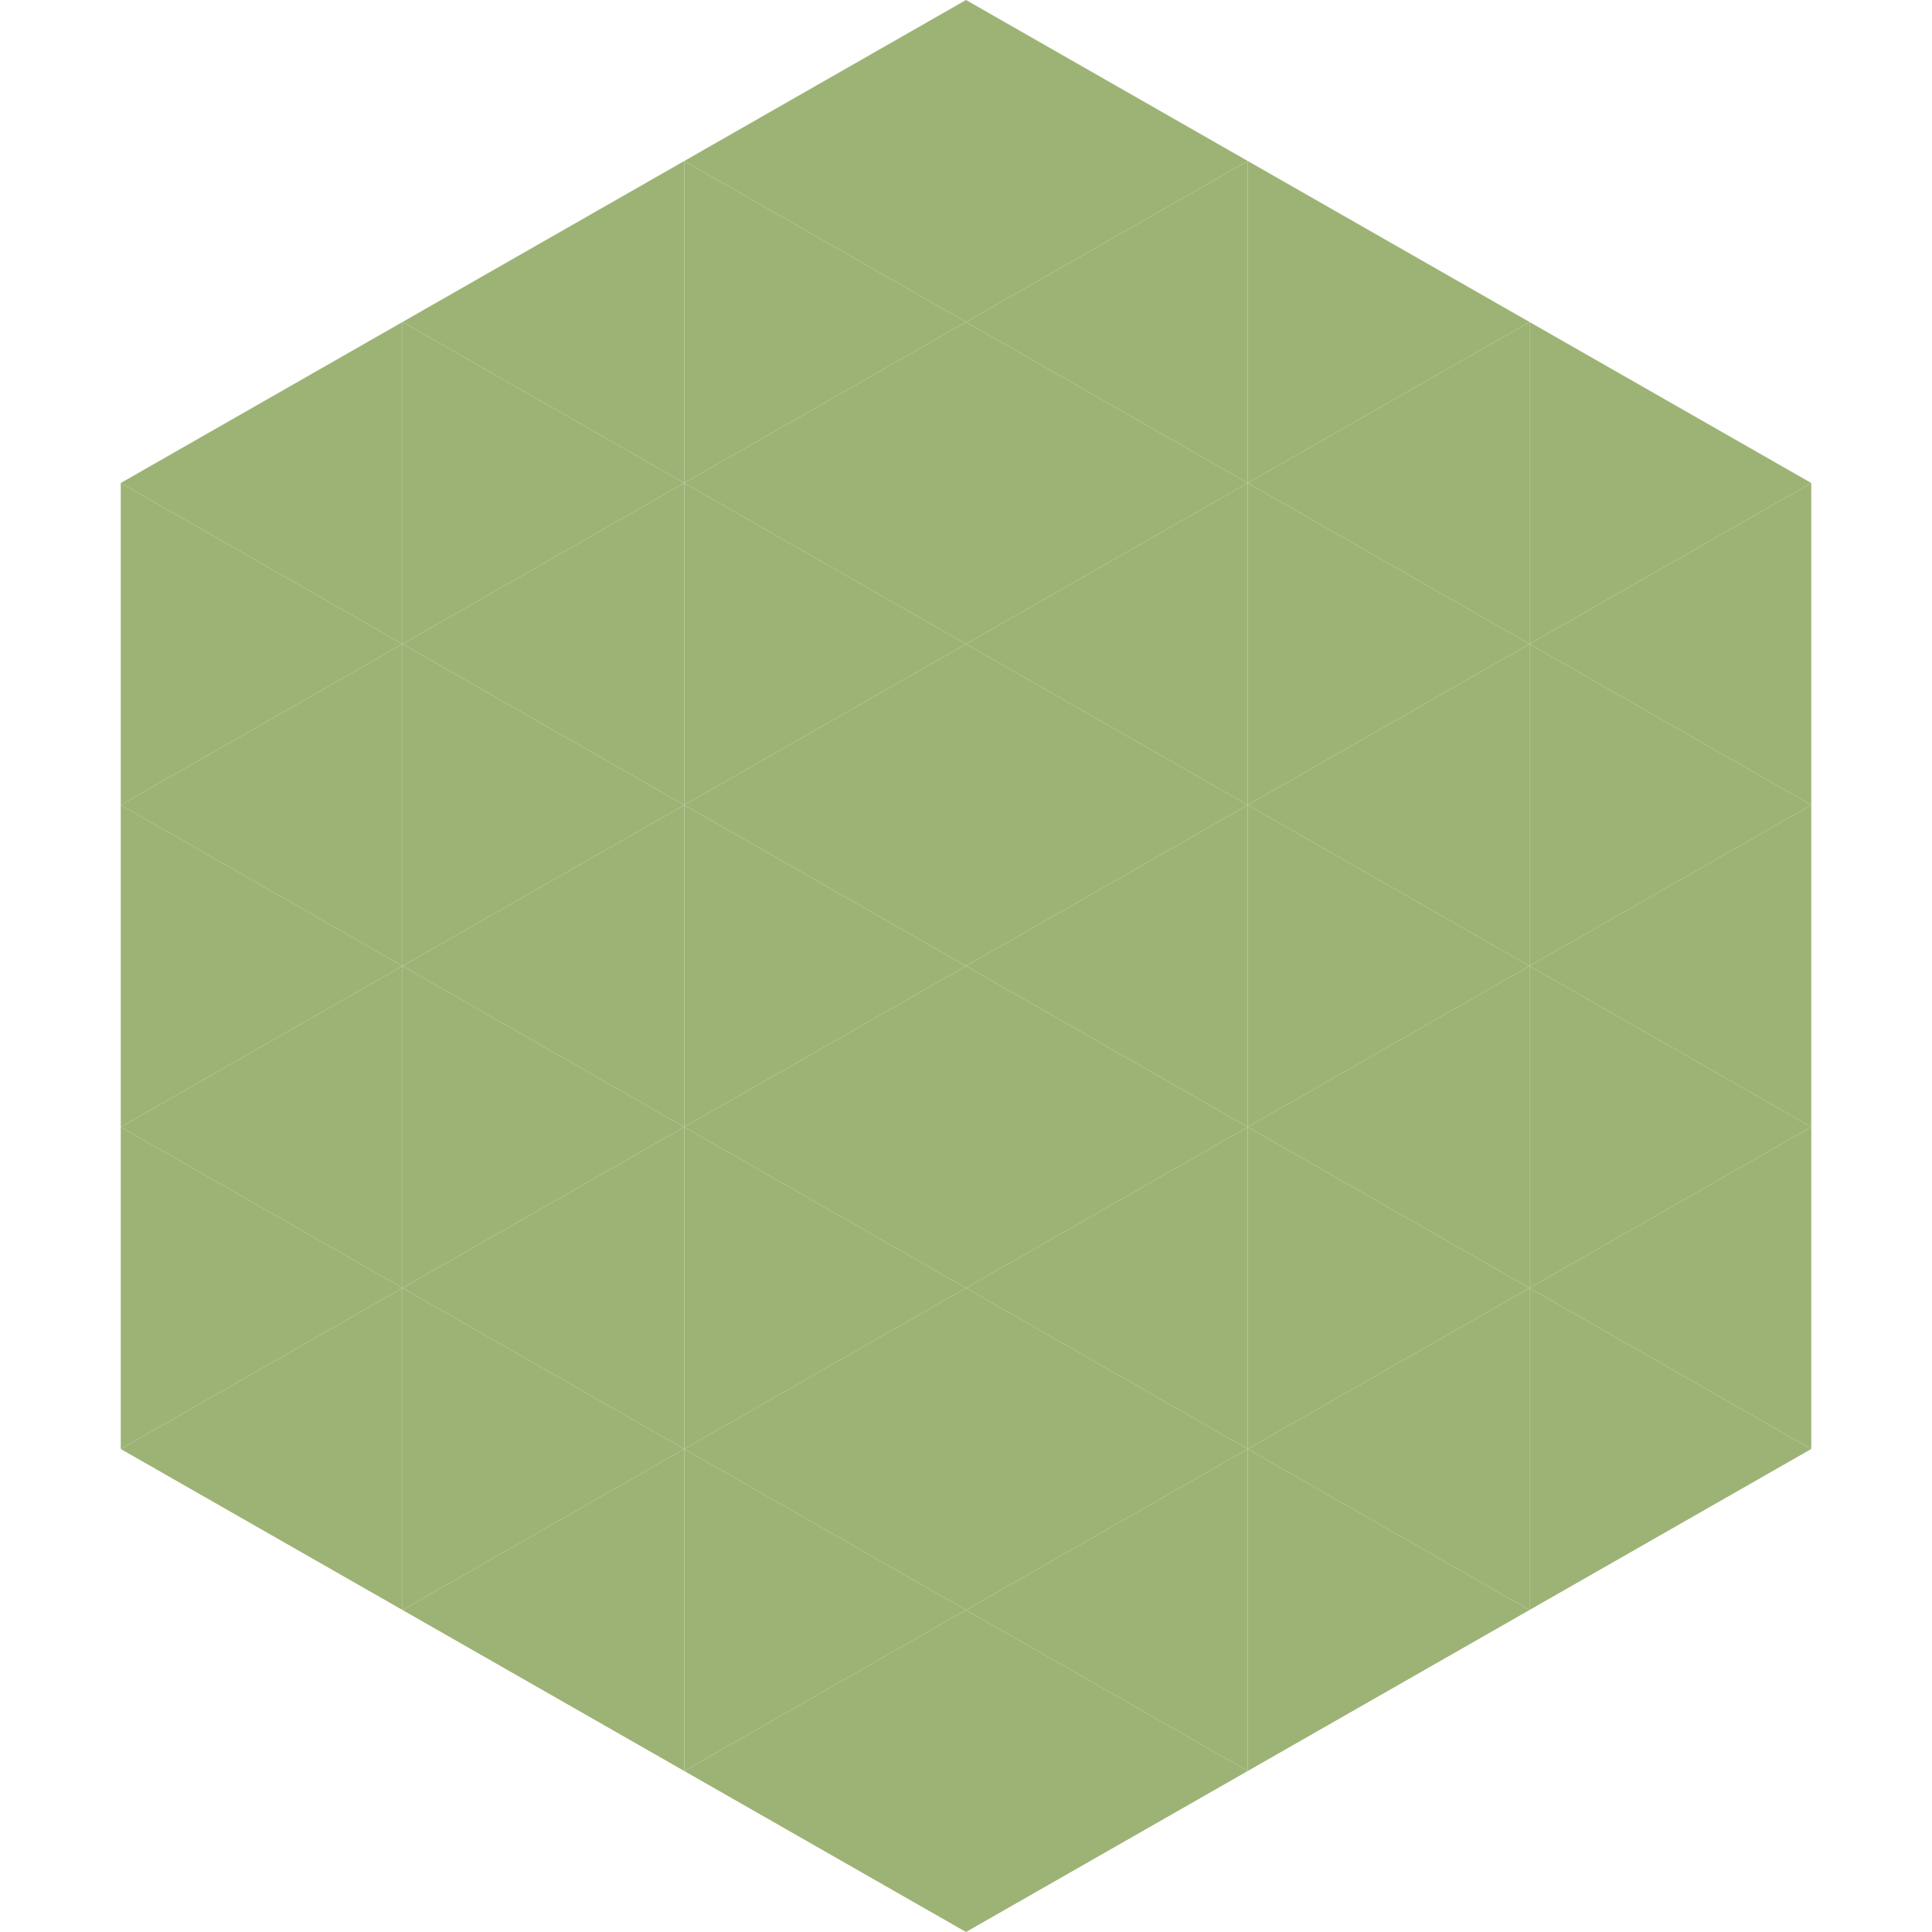 <?xml version="1.0"?>
<!-- Generated by SVGo -->
<svg width="240" height="240"
     xmlns="http://www.w3.org/2000/svg"
     xmlns:xlink="http://www.w3.org/1999/xlink">
<polygon points="50,40 15,60 50,80" style="fill:rgb(157,179,117)" />
<polygon points="190,40 225,60 190,80" style="fill:rgb(157,179,117)" />
<polygon points="15,60 50,80 15,100" style="fill:rgb(157,179,117)" />
<polygon points="225,60 190,80 225,100" style="fill:rgb(157,179,117)" />
<polygon points="50,80 15,100 50,120" style="fill:rgb(157,179,117)" />
<polygon points="190,80 225,100 190,120" style="fill:rgb(157,179,117)" />
<polygon points="15,100 50,120 15,140" style="fill:rgb(157,179,117)" />
<polygon points="225,100 190,120 225,140" style="fill:rgb(157,179,117)" />
<polygon points="50,120 15,140 50,160" style="fill:rgb(157,179,117)" />
<polygon points="190,120 225,140 190,160" style="fill:rgb(157,179,117)" />
<polygon points="15,140 50,160 15,180" style="fill:rgb(157,179,117)" />
<polygon points="225,140 190,160 225,180" style="fill:rgb(157,179,117)" />
<polygon points="50,160 15,180 50,200" style="fill:rgb(157,179,117)" />
<polygon points="190,160 225,180 190,200" style="fill:rgb(157,179,117)" />
<polygon points="15,180 50,200 15,220" style="fill:rgb(255,255,255); fill-opacity:0" />
<polygon points="225,180 190,200 225,220" style="fill:rgb(255,255,255); fill-opacity:0" />
<polygon points="50,0 85,20 50,40" style="fill:rgb(255,255,255); fill-opacity:0" />
<polygon points="190,0 155,20 190,40" style="fill:rgb(255,255,255); fill-opacity:0" />
<polygon points="85,20 50,40 85,60" style="fill:rgb(157,179,117)" />
<polygon points="155,20 190,40 155,60" style="fill:rgb(157,179,117)" />
<polygon points="50,40 85,60 50,80" style="fill:rgb(157,179,117)" />
<polygon points="190,40 155,60 190,80" style="fill:rgb(157,179,117)" />
<polygon points="85,60 50,80 85,100" style="fill:rgb(157,179,117)" />
<polygon points="155,60 190,80 155,100" style="fill:rgb(157,179,117)" />
<polygon points="50,80 85,100 50,120" style="fill:rgb(157,179,117)" />
<polygon points="190,80 155,100 190,120" style="fill:rgb(157,179,117)" />
<polygon points="85,100 50,120 85,140" style="fill:rgb(157,179,117)" />
<polygon points="155,100 190,120 155,140" style="fill:rgb(157,179,117)" />
<polygon points="50,120 85,140 50,160" style="fill:rgb(157,179,117)" />
<polygon points="190,120 155,140 190,160" style="fill:rgb(157,179,117)" />
<polygon points="85,140 50,160 85,180" style="fill:rgb(157,179,117)" />
<polygon points="155,140 190,160 155,180" style="fill:rgb(157,179,117)" />
<polygon points="50,160 85,180 50,200" style="fill:rgb(157,179,117)" />
<polygon points="190,160 155,180 190,200" style="fill:rgb(157,179,117)" />
<polygon points="85,180 50,200 85,220" style="fill:rgb(157,179,117)" />
<polygon points="155,180 190,200 155,220" style="fill:rgb(157,179,117)" />
<polygon points="120,0 85,20 120,40" style="fill:rgb(157,179,117)" />
<polygon points="120,0 155,20 120,40" style="fill:rgb(157,179,117)" />
<polygon points="85,20 120,40 85,60" style="fill:rgb(157,179,117)" />
<polygon points="155,20 120,40 155,60" style="fill:rgb(157,179,117)" />
<polygon points="120,40 85,60 120,80" style="fill:rgb(157,179,117)" />
<polygon points="120,40 155,60 120,80" style="fill:rgb(157,179,117)" />
<polygon points="85,60 120,80 85,100" style="fill:rgb(157,179,117)" />
<polygon points="155,60 120,80 155,100" style="fill:rgb(157,179,117)" />
<polygon points="120,80 85,100 120,120" style="fill:rgb(157,179,117)" />
<polygon points="120,80 155,100 120,120" style="fill:rgb(157,179,117)" />
<polygon points="85,100 120,120 85,140" style="fill:rgb(157,179,117)" />
<polygon points="155,100 120,120 155,140" style="fill:rgb(157,179,117)" />
<polygon points="120,120 85,140 120,160" style="fill:rgb(157,179,117)" />
<polygon points="120,120 155,140 120,160" style="fill:rgb(157,179,117)" />
<polygon points="85,140 120,160 85,180" style="fill:rgb(157,179,117)" />
<polygon points="155,140 120,160 155,180" style="fill:rgb(157,179,117)" />
<polygon points="120,160 85,180 120,200" style="fill:rgb(157,179,117)" />
<polygon points="120,160 155,180 120,200" style="fill:rgb(157,179,117)" />
<polygon points="85,180 120,200 85,220" style="fill:rgb(157,179,117)" />
<polygon points="155,180 120,200 155,220" style="fill:rgb(157,179,117)" />
<polygon points="120,200 85,220 120,240" style="fill:rgb(157,179,117)" />
<polygon points="120,200 155,220 120,240" style="fill:rgb(157,179,117)" />
<polygon points="85,220 120,240 85,260" style="fill:rgb(255,255,255); fill-opacity:0" />
<polygon points="155,220 120,240 155,260" style="fill:rgb(255,255,255); fill-opacity:0" />
</svg>
